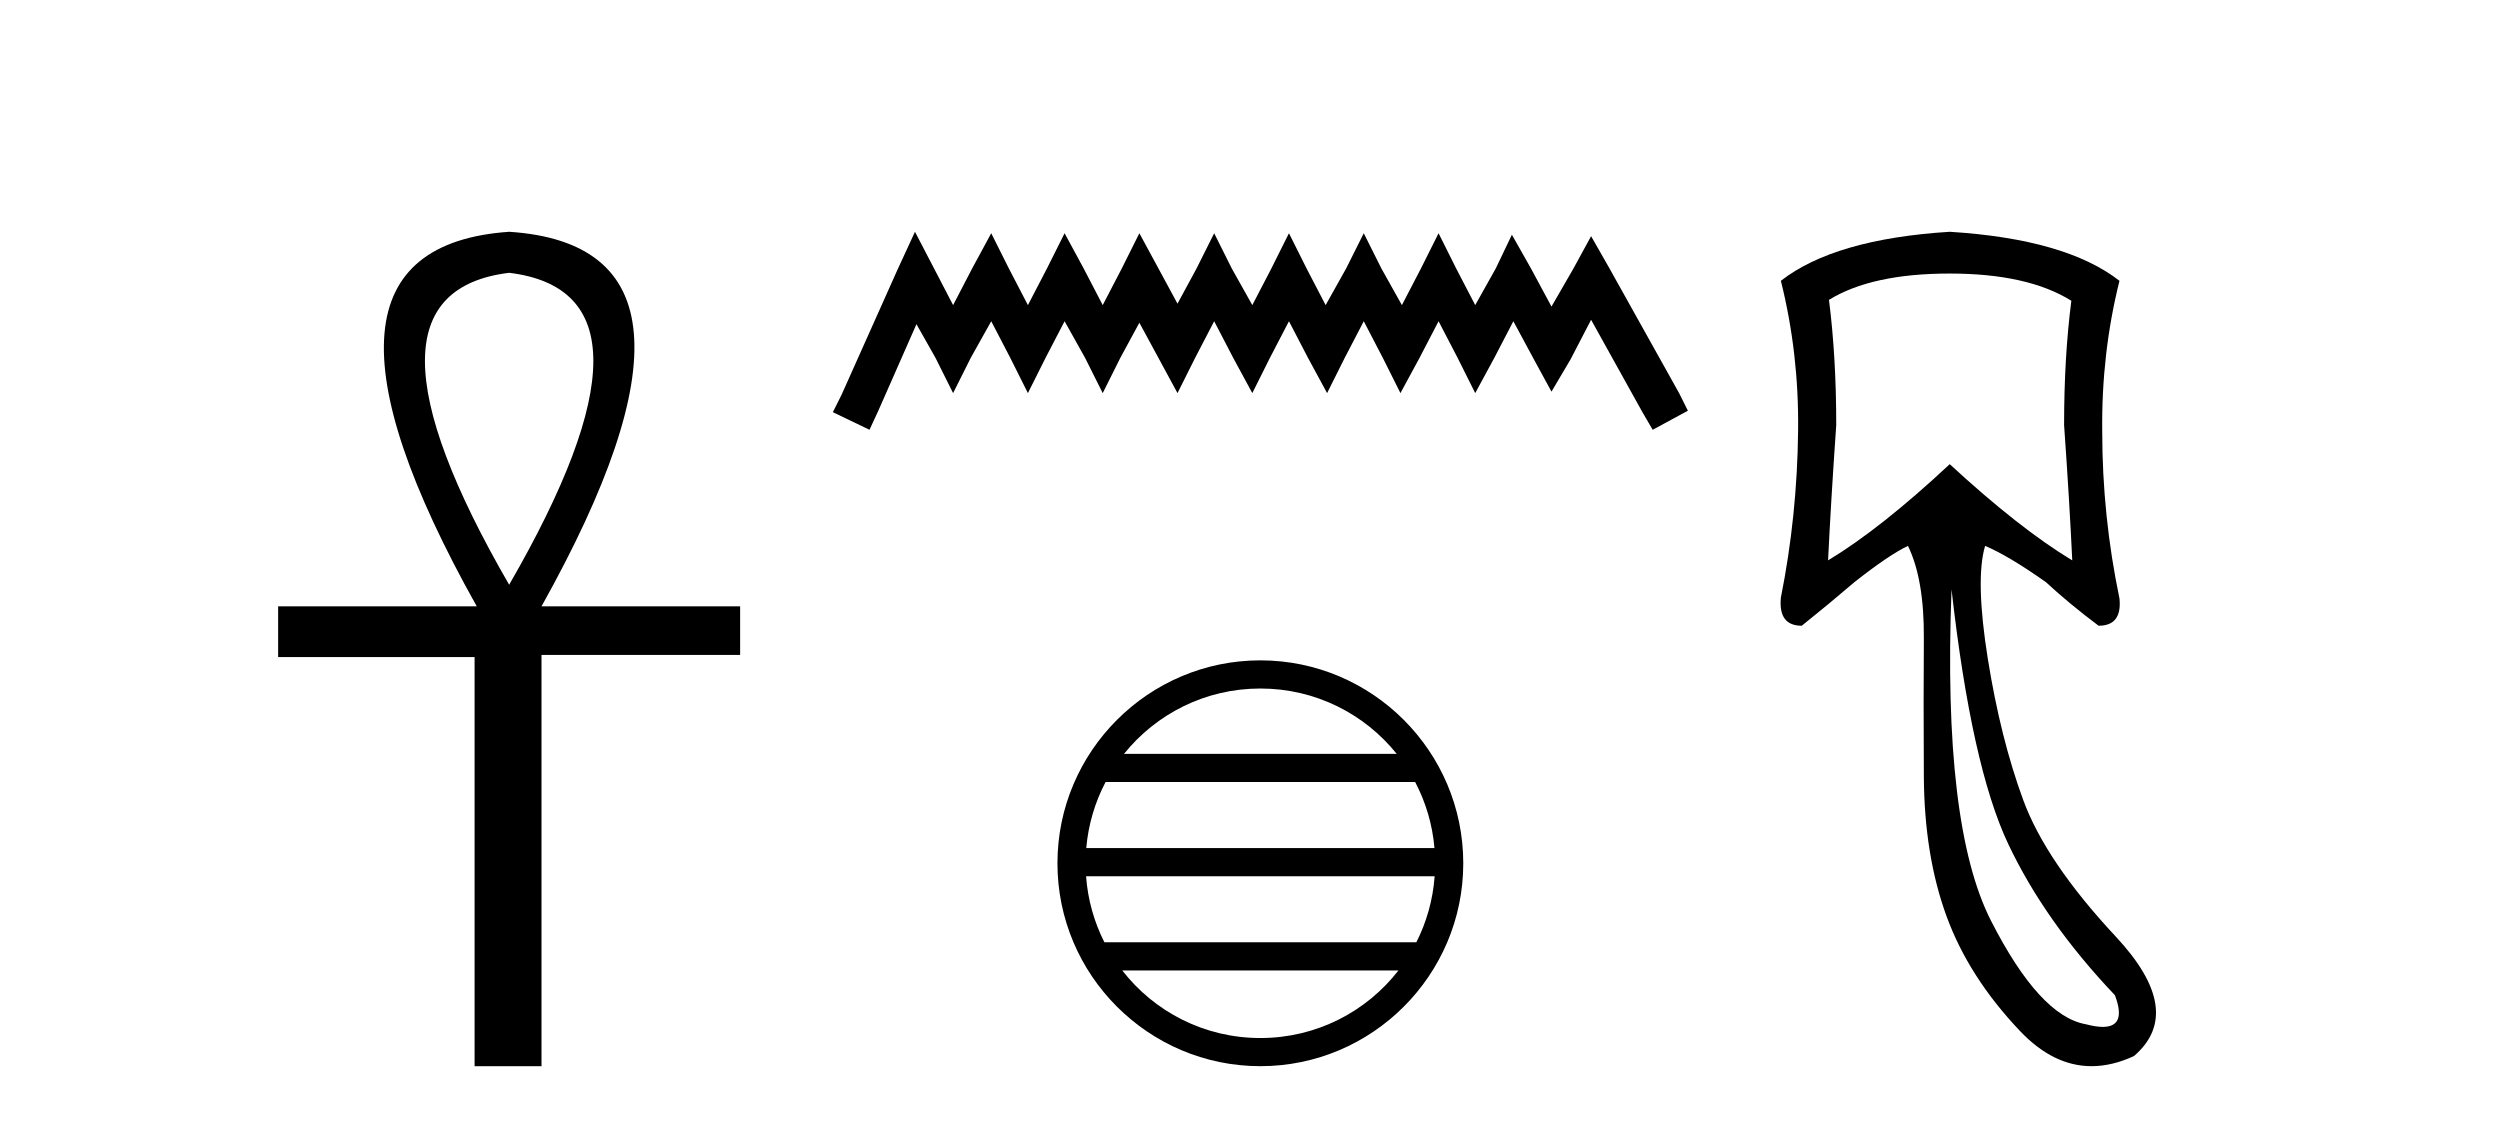 <?xml version='1.0' encoding='UTF-8' standalone='yes'?><svg xmlns='http://www.w3.org/2000/svg' xmlns:xlink='http://www.w3.org/1999/xlink' width='91.0' height='41.0' ><path d='M 18.533 9.93 Q 24.662 10.676 18.533 21.285 Q 12.403 10.676 18.533 9.93 ZM 18.533 8.437 Q 10.046 9.026 17.354 22.071 L 10.124 22.071 L 10.124 23.918 L 17.275 23.918 L 17.275 38.809 L 19.711 38.809 L 19.711 23.839 L 26.941 23.839 L 26.941 22.071 L 19.711 22.071 Q 27.02 8.987 18.533 8.437 Z' style='fill:#000000;stroke:none' /><path d='M 33.305 8.437 L 32.665 9.825 L 30.636 14.363 L 30.316 15.003 L 31.65 15.644 L 31.971 14.95 L 33.359 11.8 L 34.053 13.028 L 34.693 14.309 L 35.334 13.028 L 36.081 11.693 L 36.775 13.028 L 37.416 14.309 L 38.057 13.028 L 38.751 11.693 L 39.498 13.028 L 40.139 14.309 L 40.779 13.028 L 41.473 11.747 L 42.167 13.028 L 42.861 14.309 L 43.502 13.028 L 44.196 11.693 L 44.89 13.028 L 45.584 14.309 L 46.224 13.028 L 46.918 11.693 L 47.612 13.028 L 48.306 14.309 L 48.947 13.028 L 49.641 11.693 L 50.335 13.028 L 50.976 14.309 L 51.67 13.028 L 52.364 11.693 L 53.058 13.028 L 53.698 14.309 L 54.392 13.028 L 55.086 11.693 L 55.834 13.081 L 56.474 14.256 L 57.168 13.081 L 57.916 11.64 L 59.784 15.003 L 60.158 15.644 L 61.439 14.95 L 61.119 14.309 L 58.556 9.718 L 57.916 8.597 L 57.275 9.771 L 56.474 11.159 L 55.727 9.771 L 55.033 8.544 L 54.446 9.771 L 53.698 11.106 L 53.004 9.771 L 52.364 8.49 L 51.723 9.771 L 51.029 11.106 L 50.282 9.771 L 49.641 8.49 L 49 9.771 L 48.253 11.106 L 47.559 9.771 L 46.918 8.49 L 46.278 9.771 L 45.584 11.106 L 44.836 9.771 L 44.196 8.49 L 43.555 9.771 L 42.861 11.053 L 42.167 9.771 L 41.473 8.49 L 40.833 9.771 L 40.139 11.106 L 39.445 9.771 L 38.751 8.49 L 38.11 9.771 L 37.416 11.106 L 36.722 9.771 L 36.081 8.49 L 35.387 9.771 L 34.693 11.106 L 33.999 9.771 L 33.305 8.437 Z' style='fill:#000000;stroke:none' /><path d='M 45.877 25.062 C 47.886 25.062 49.675 25.99 50.84 27.44 L 40.915 27.44 C 42.08 25.99 43.869 25.062 45.877 25.062 ZM 51.512 28.465 C 51.895 29.195 52.141 30.008 52.215 30.87 L 39.54 30.87 C 39.614 30.008 39.86 29.195 40.243 28.465 ZM 52.221 31.895 C 52.159 32.756 51.925 33.568 51.555 34.299 L 40.2 34.299 C 39.83 33.568 39.596 32.756 39.533 31.895 ZM 50.904 35.324 C 49.741 36.822 47.923 37.784 45.877 37.784 C 43.831 37.784 42.013 36.822 40.85 35.324 ZM 45.877 24.037 C 41.806 24.037 38.491 27.352 38.491 31.424 C 38.491 35.495 41.806 38.809 45.877 38.809 C 49.949 38.809 53.263 35.495 53.263 31.424 C 53.263 27.352 49.949 24.037 45.877 24.037 Z' style='fill:#000000;stroke:none' /><path d='M 70.97 9.957 Q 73.811 9.957 75.397 10.948 Q 75.133 12.997 75.133 15.475 Q 75.331 18.284 75.43 20.398 Q 73.514 19.242 70.97 16.896 Q 68.458 19.242 66.542 20.398 Q 66.641 18.317 66.839 15.475 Q 66.839 12.997 66.575 10.915 Q 68.128 9.957 70.97 9.957 ZM 71.036 21.456 Q 71.763 27.899 73.101 30.724 Q 74.439 33.549 76.983 36.226 Q 77.419 37.379 76.542 37.379 Q 76.289 37.379 75.926 37.283 Q 74.241 36.986 72.473 33.516 Q 70.705 30.047 71.036 21.456 ZM 70.97 8.437 Q 66.773 8.701 64.824 10.221 Q 65.484 12.865 65.451 15.673 Q 65.418 18.779 64.824 21.753 Q 64.725 22.777 65.584 22.777 Q 66.575 21.984 67.5 21.191 Q 68.756 20.2 69.45 19.87 Q 70.044 21.092 70.028 23.24 Q 70.011 25.388 70.028 28.262 Q 70.044 31.137 70.854 33.351 Q 71.663 35.565 73.53 37.531 Q 74.744 38.809 76.133 38.809 Q 76.88 38.809 77.677 38.44 Q 79.561 36.82 77.016 34.094 Q 74.472 31.368 73.646 29.122 Q 72.82 26.875 72.357 23.983 Q 71.895 21.092 72.258 19.87 L 72.258 19.87 Q 73.117 20.233 74.472 21.191 Q 75.331 21.984 76.389 22.777 Q 77.248 22.777 77.149 21.786 Q 76.521 18.779 76.521 15.706 Q 76.488 12.865 77.149 10.221 Q 75.199 8.701 70.97 8.437 Z' style='fill:#000000;stroke:none' /></svg>
